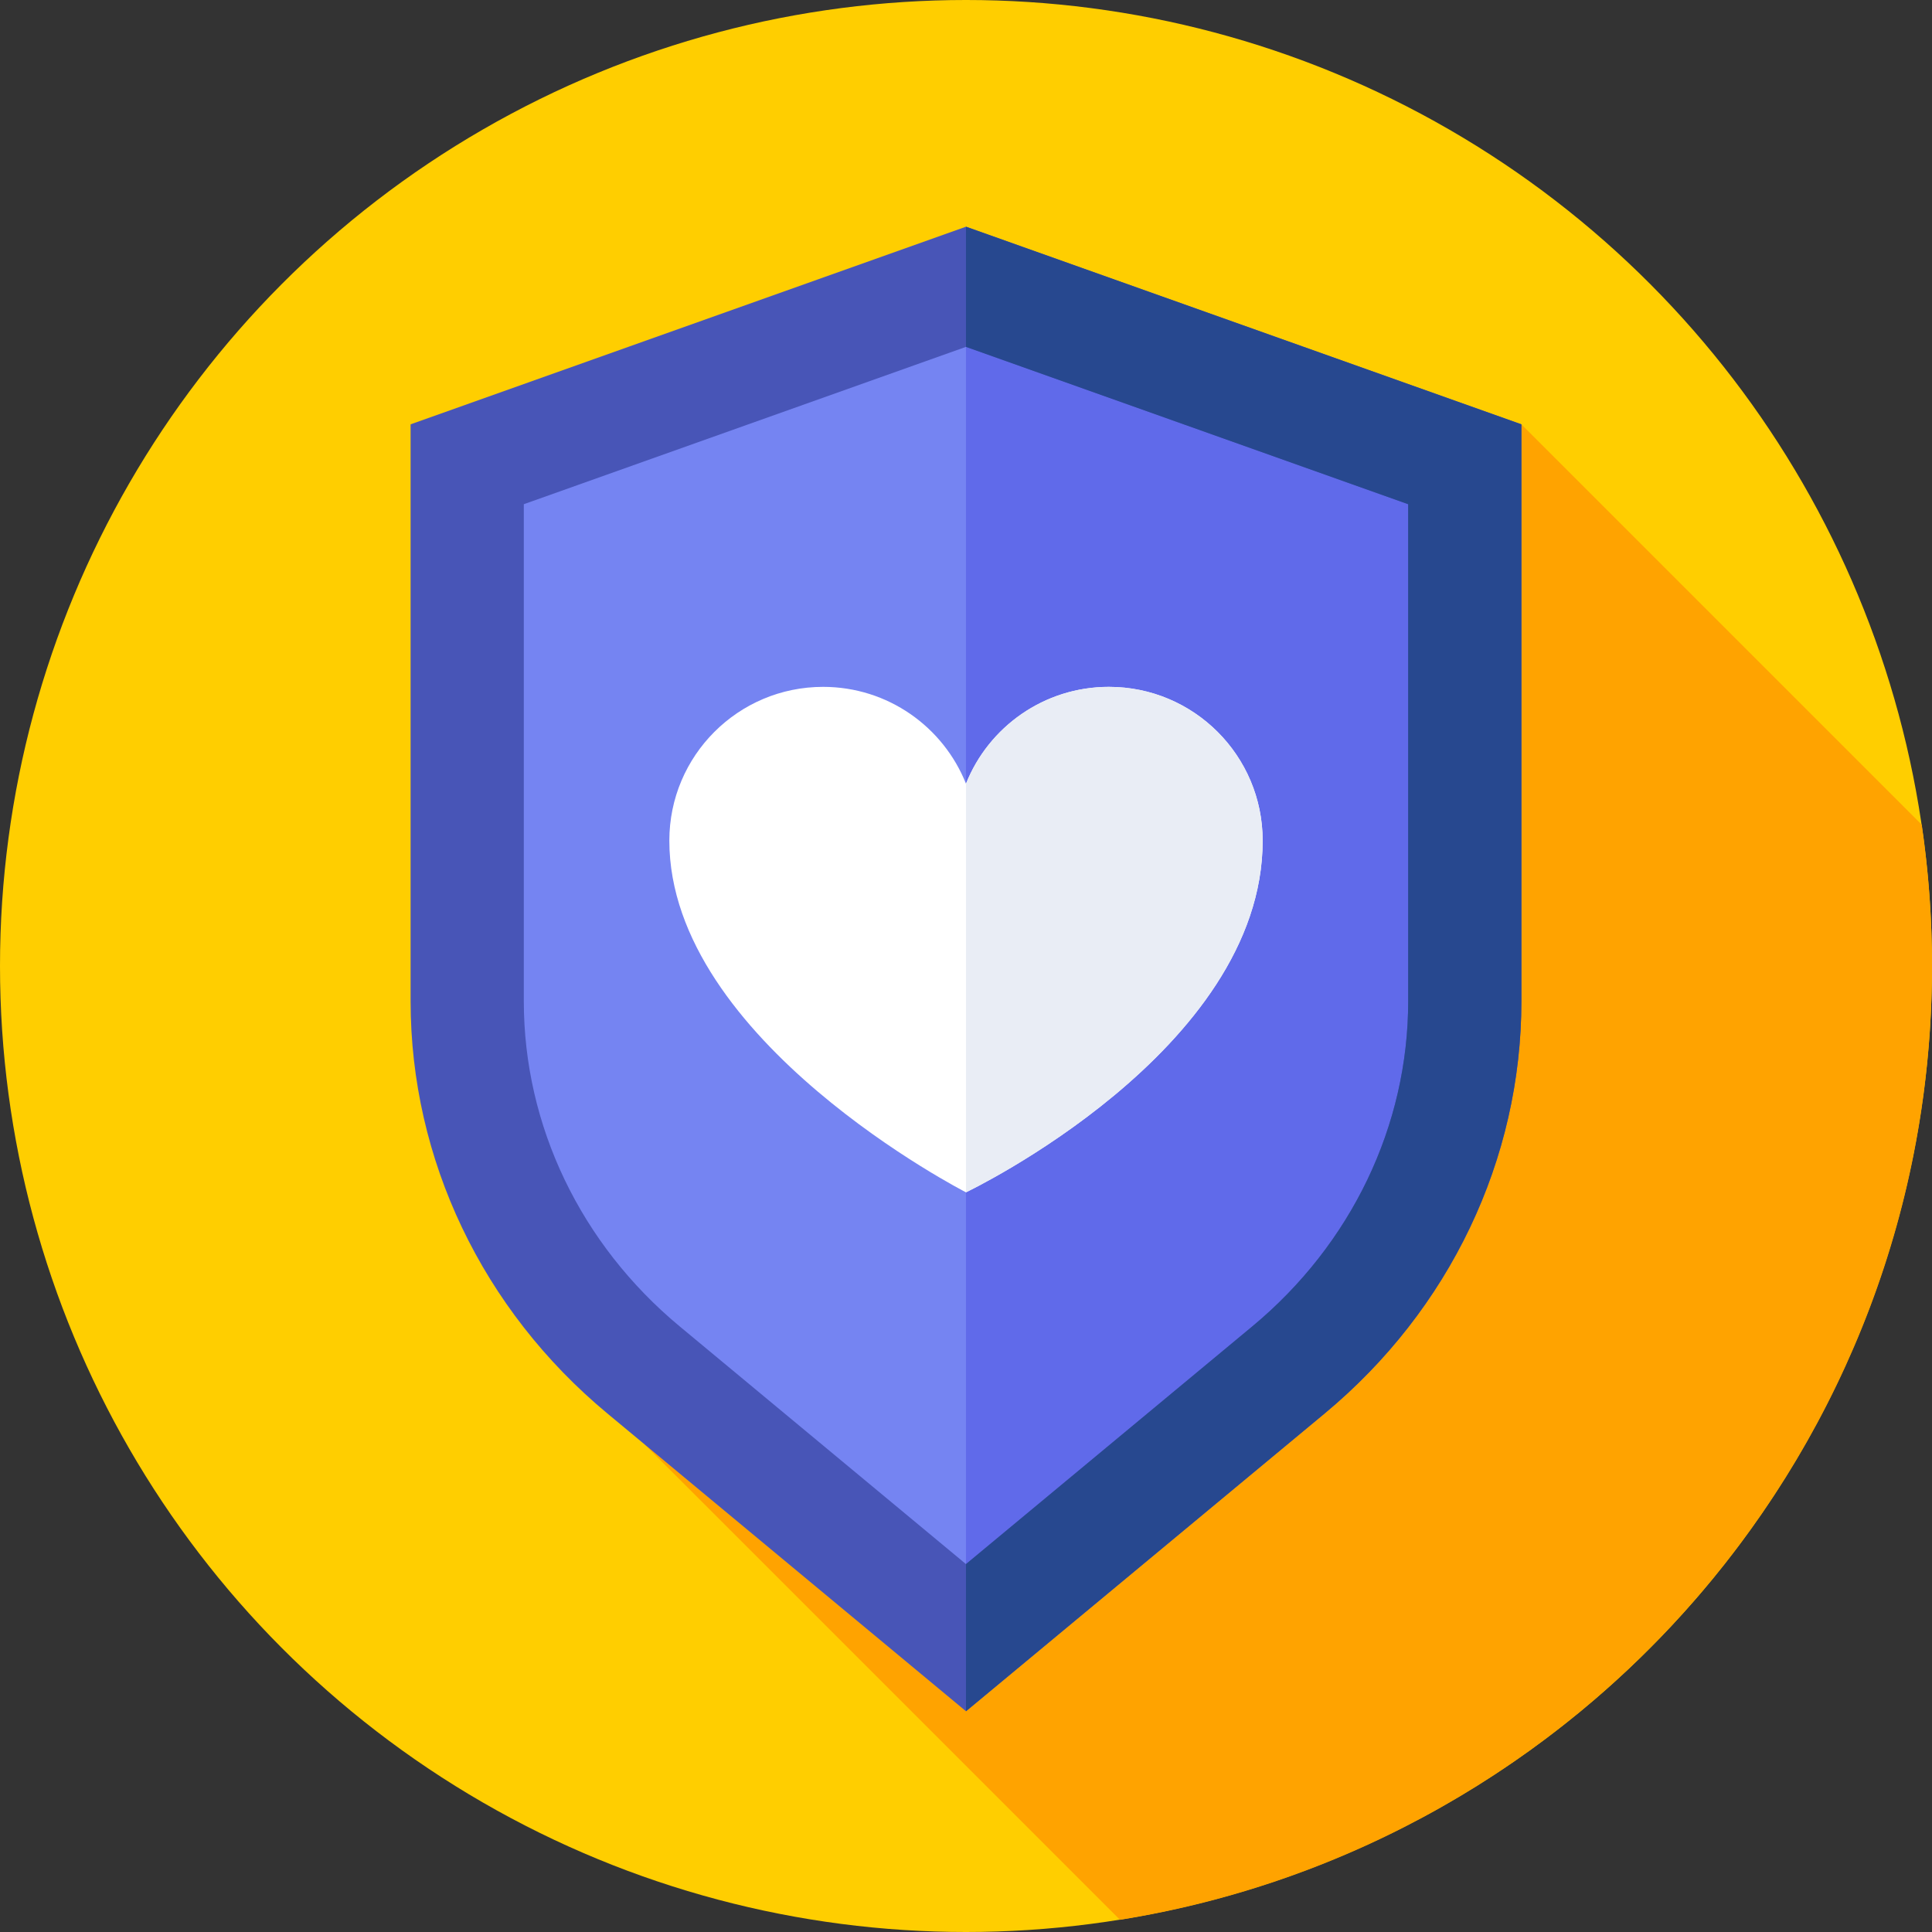 <svg xmlns="http://www.w3.org/2000/svg" id="Capa_1" height="512" viewBox="0 0 512 512" width="512"><rect x="0" y="0" width="512" height="512" fill="#333333" stroke="none"/><g><g><g><g><g><g><g><g><g><circle cx="256" cy="256" fill="#ffce00" r="256"></circle></g></g></g></g></g></g></g></g><path d="m170.771 382.732 126.034 126.034c121.99-19.541 215.195-125.269 215.195-252.766 0-12.722-.928-25.228-2.72-37.452l-106.095-106.095z" fill="#ffa300"></path><g><path d="m341.465 363.039-85.47 70.961-85.461-70.961c-29.689-24.651-46.719-60.263-46.719-97.698v-142.304l132.18-47.037 132.189 47.036v142.304c.001 37.436-17.029 73.048-46.719 97.699z" fill="#7584f2"></path><path d="m255.995 76v.005 357.983.012l85.47-70.961c29.689-24.651 46.719-60.263 46.719-97.698v-142.304z" fill="#606aea"></path><path d="m255.995 453.497-95.043-78.917c-33.134-27.511-52.137-67.327-52.137-109.239v-152.888l147.18-52.374 147.189 52.374v152.888c0 41.912-19.003 81.728-52.137 109.239zm-117.18-319.876v131.72c0 32.961 15.054 64.365 41.301 86.158l75.879 63.005 75.888-63.005 9.582 11.541-9.582-11.541c26.248-21.793 41.301-53.196 41.301-86.158v-131.72l-117.189-41.7z" fill="#4855b7"></path><path d="m255.995 60.079v.005 31.843-.005l117.189 41.699v131.72c0 32.961-15.054 64.365-41.301 86.158l9.582 11.541-9.582-11.541-75.888 63.005v-.012 38.993.012l95.052-78.917c33.134-27.511 52.137-67.327 52.137-109.239v-152.888z" fill="#27488f"></path></g><g><g><path d="m177.382 222.771c0-22.503 18.243-40.746 40.746-40.746 17.183 0 31.878 10.622 37.867 25.67 5.99-15.048 20.693-25.67 37.877-25.67 22.504 0 40.746 18.243 40.746 40.746 0 55.737-78.623 93.205-78.623 93.205s-78.613-40.173-78.613-93.205z" fill="#fff"></path></g></g><g><g><path d="m293.872 182.024c-17.183 0-31.887 10.622-37.877 25.67-.005-.011.005-.022 0-.033v108.307c.002.001 0 .007 0 .007s78.623-37.468 78.623-93.205c0-22.503-18.243-40.746-40.746-40.746z" fill="#e9edf5"></path></g></g></g></svg>